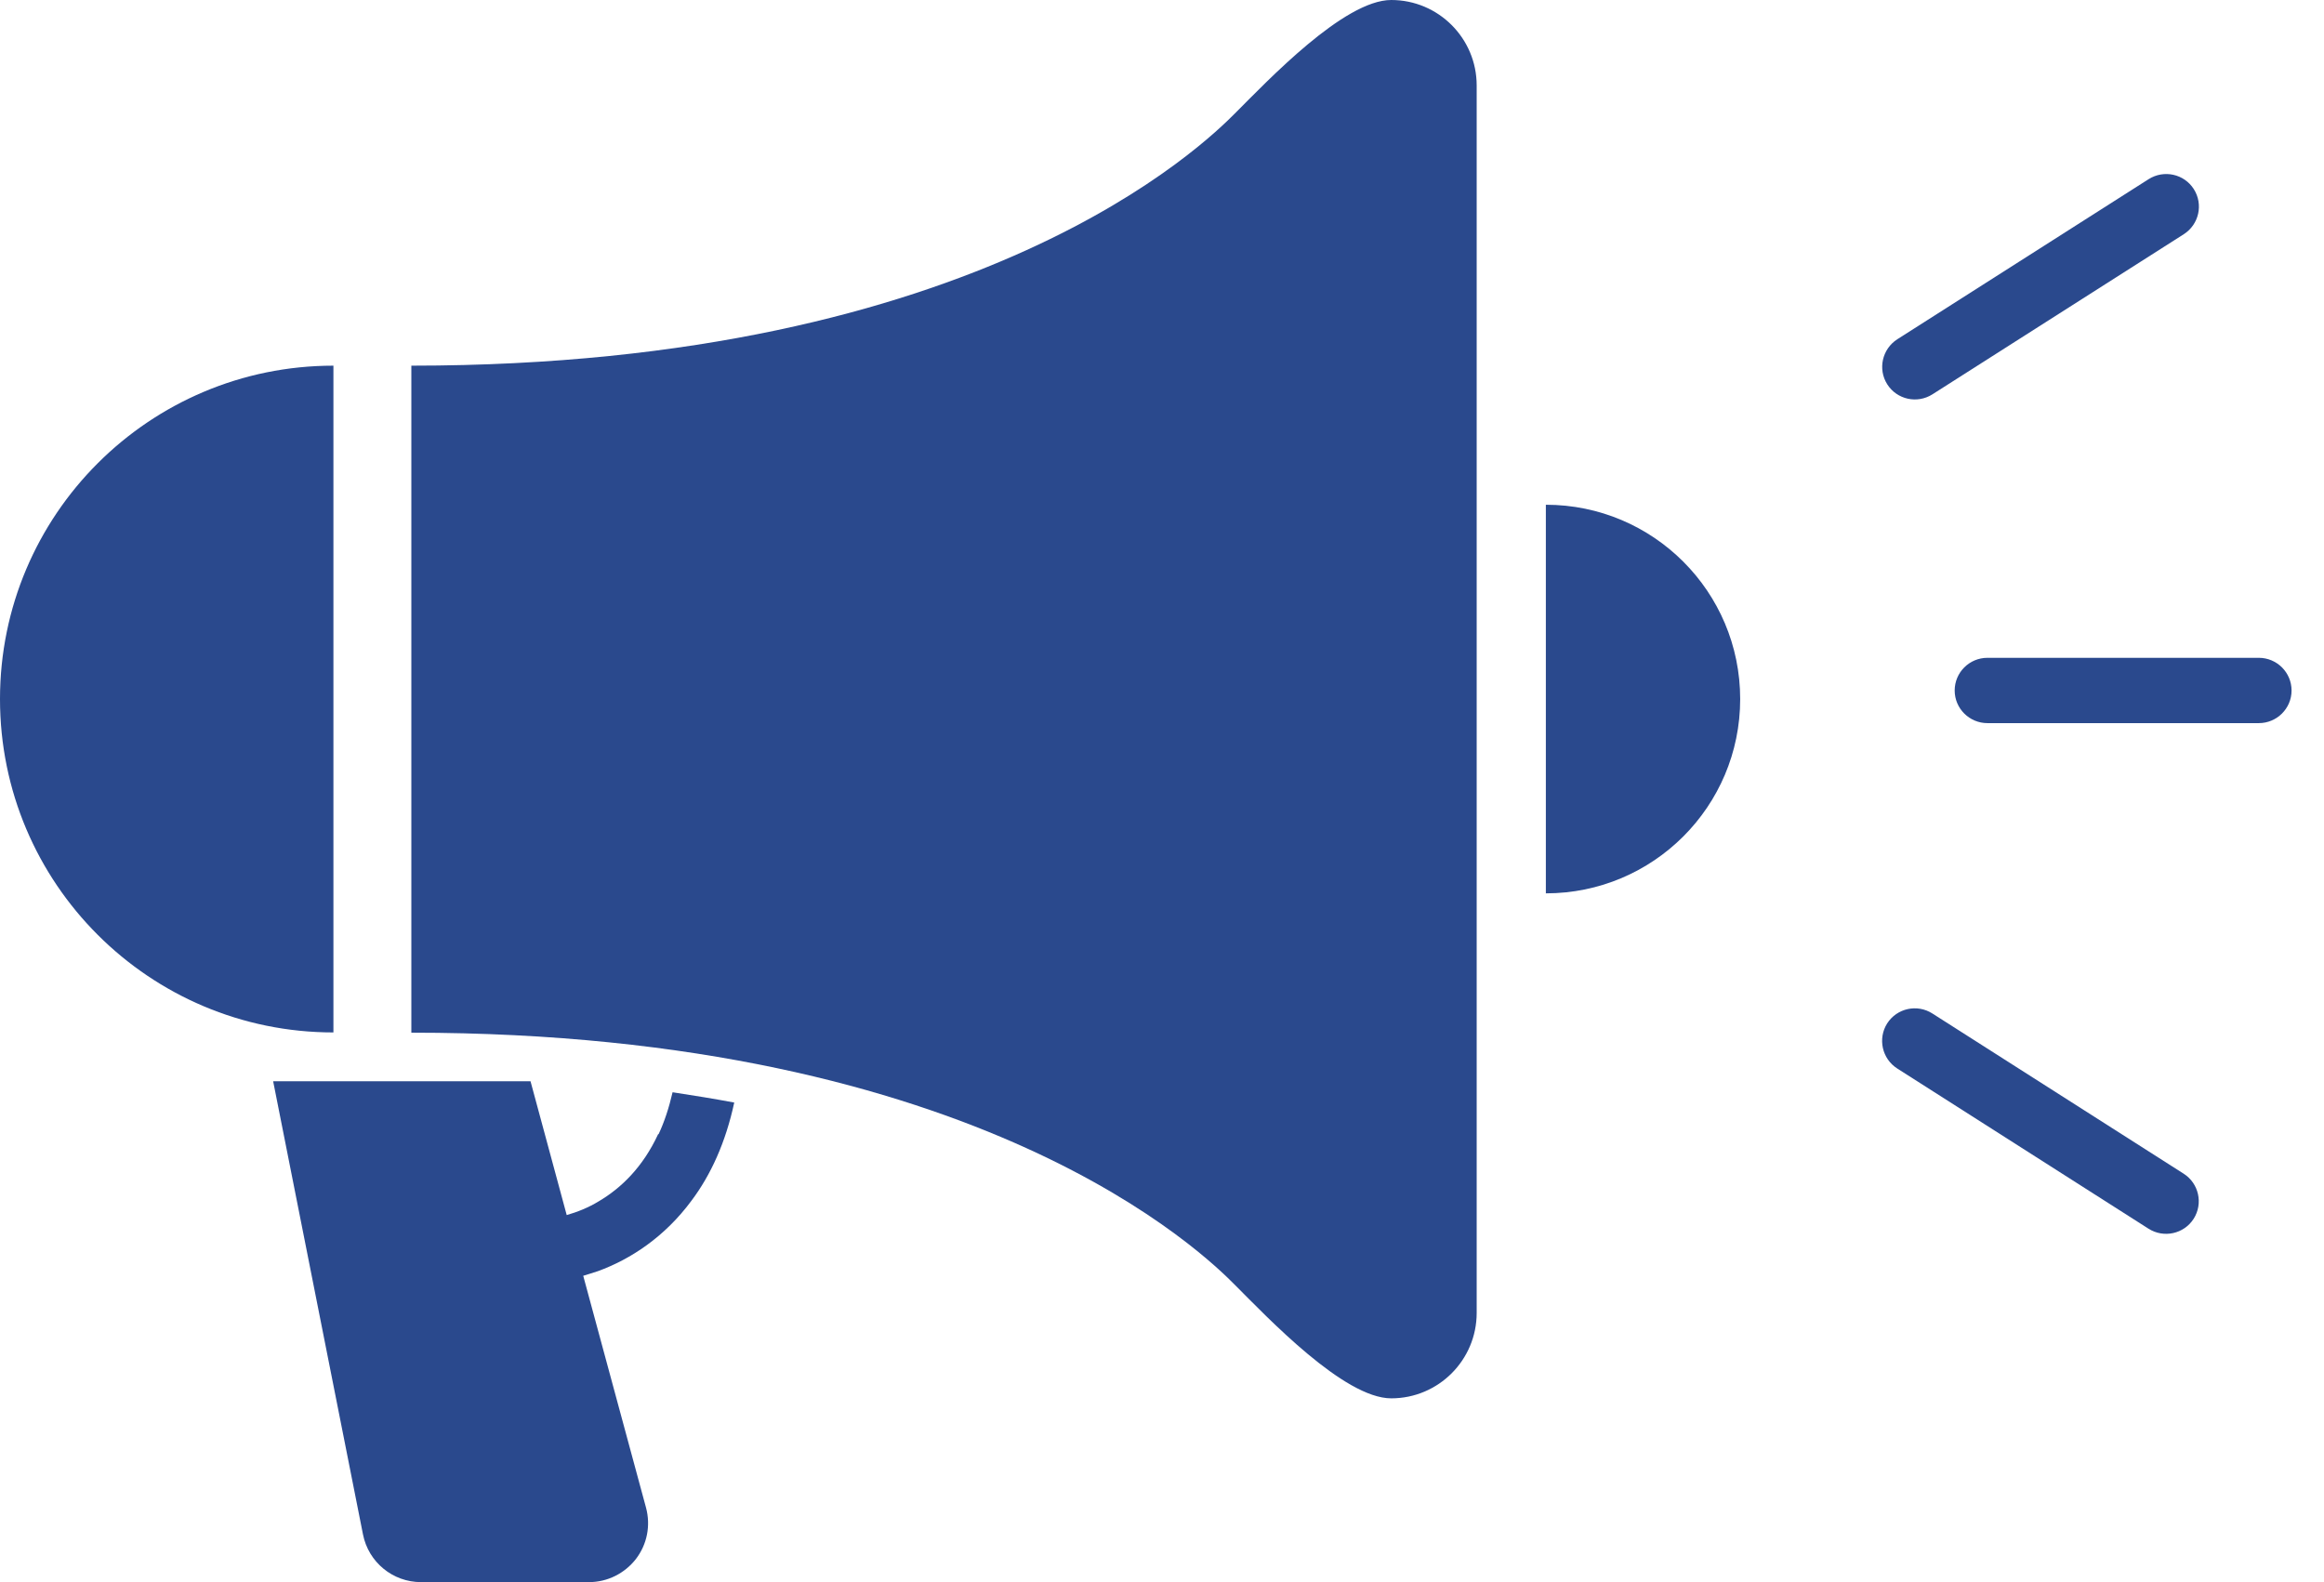 <svg width="47" height="32" viewBox="0 0 47 32" fill="none" xmlns="http://www.w3.org/2000/svg">
<path d="M13.31 22.94C13 23.607 12.564 24.029 12.11 24.297C11.897 24.427 11.674 24.515 11.461 24.576L10.729 21.869H5.524L7.341 31.036C7.452 31.597 7.944 32 8.514 32H11.911C12.286 32 12.633 31.824 12.861 31.532C13.088 31.235 13.162 30.855 13.065 30.494L11.795 25.804C11.892 25.776 11.989 25.743 12.091 25.711C12.754 25.47 13.444 25.016 13.982 24.288C14.376 23.765 14.677 23.102 14.849 22.3C14.45 22.226 14.033 22.157 13.602 22.092C13.528 22.411 13.435 22.694 13.319 22.94H13.31Z" fill="#2A498D"/>
<path d="M28.136 0C27.181 0 25.638 1.631 24.975 2.294C24.396 2.873 19.849 7.396 8.319 7.396V20.887C19.849 20.887 24.4 25.41 24.975 25.989C25.638 26.652 27.181 28.283 28.136 28.283C29.09 28.283 29.864 27.509 29.864 26.555V1.729C29.864 0.774 29.09 0 28.136 0Z" fill="#2A498D"/>
<path d="M6.743 7.396C3.022 7.396 0 10.413 0 14.139C0 17.865 3.022 20.882 6.743 20.882V7.392V7.396Z" fill="#2A498D"/>
<path d="M31.263 10.214V18.069C33.432 18.069 35.193 16.313 35.193 14.139C35.193 11.966 33.432 10.209 31.263 10.209V10.214Z" fill="#2A498D"/>
<path d="M45.681 13.305H40.194C39.828 13.305 39.531 13.601 39.531 13.966C39.531 14.33 39.828 14.626 40.194 14.626H45.681C46.047 14.626 46.344 14.33 46.344 13.966C46.344 13.601 46.047 13.305 45.681 13.305Z" fill="#2A498D"/>
<path d="M43.453 3.624L38.372 6.861C38.064 7.058 37.972 7.467 38.168 7.774C38.364 8.082 38.773 8.172 39.082 7.975L44.163 4.738C44.472 4.541 44.563 4.133 44.367 3.825C44.171 3.517 43.762 3.428 43.453 3.624Z" fill="#2A498D"/>
<path d="M39.08 20.499C38.772 20.302 38.363 20.392 38.166 20.699C37.971 21.007 38.062 21.416 38.37 21.612L43.45 24.851C43.759 25.048 44.168 24.958 44.364 24.651C44.56 24.343 44.469 23.934 44.16 23.738L39.08 20.499Z" fill="#2A498D"/>
</svg>

